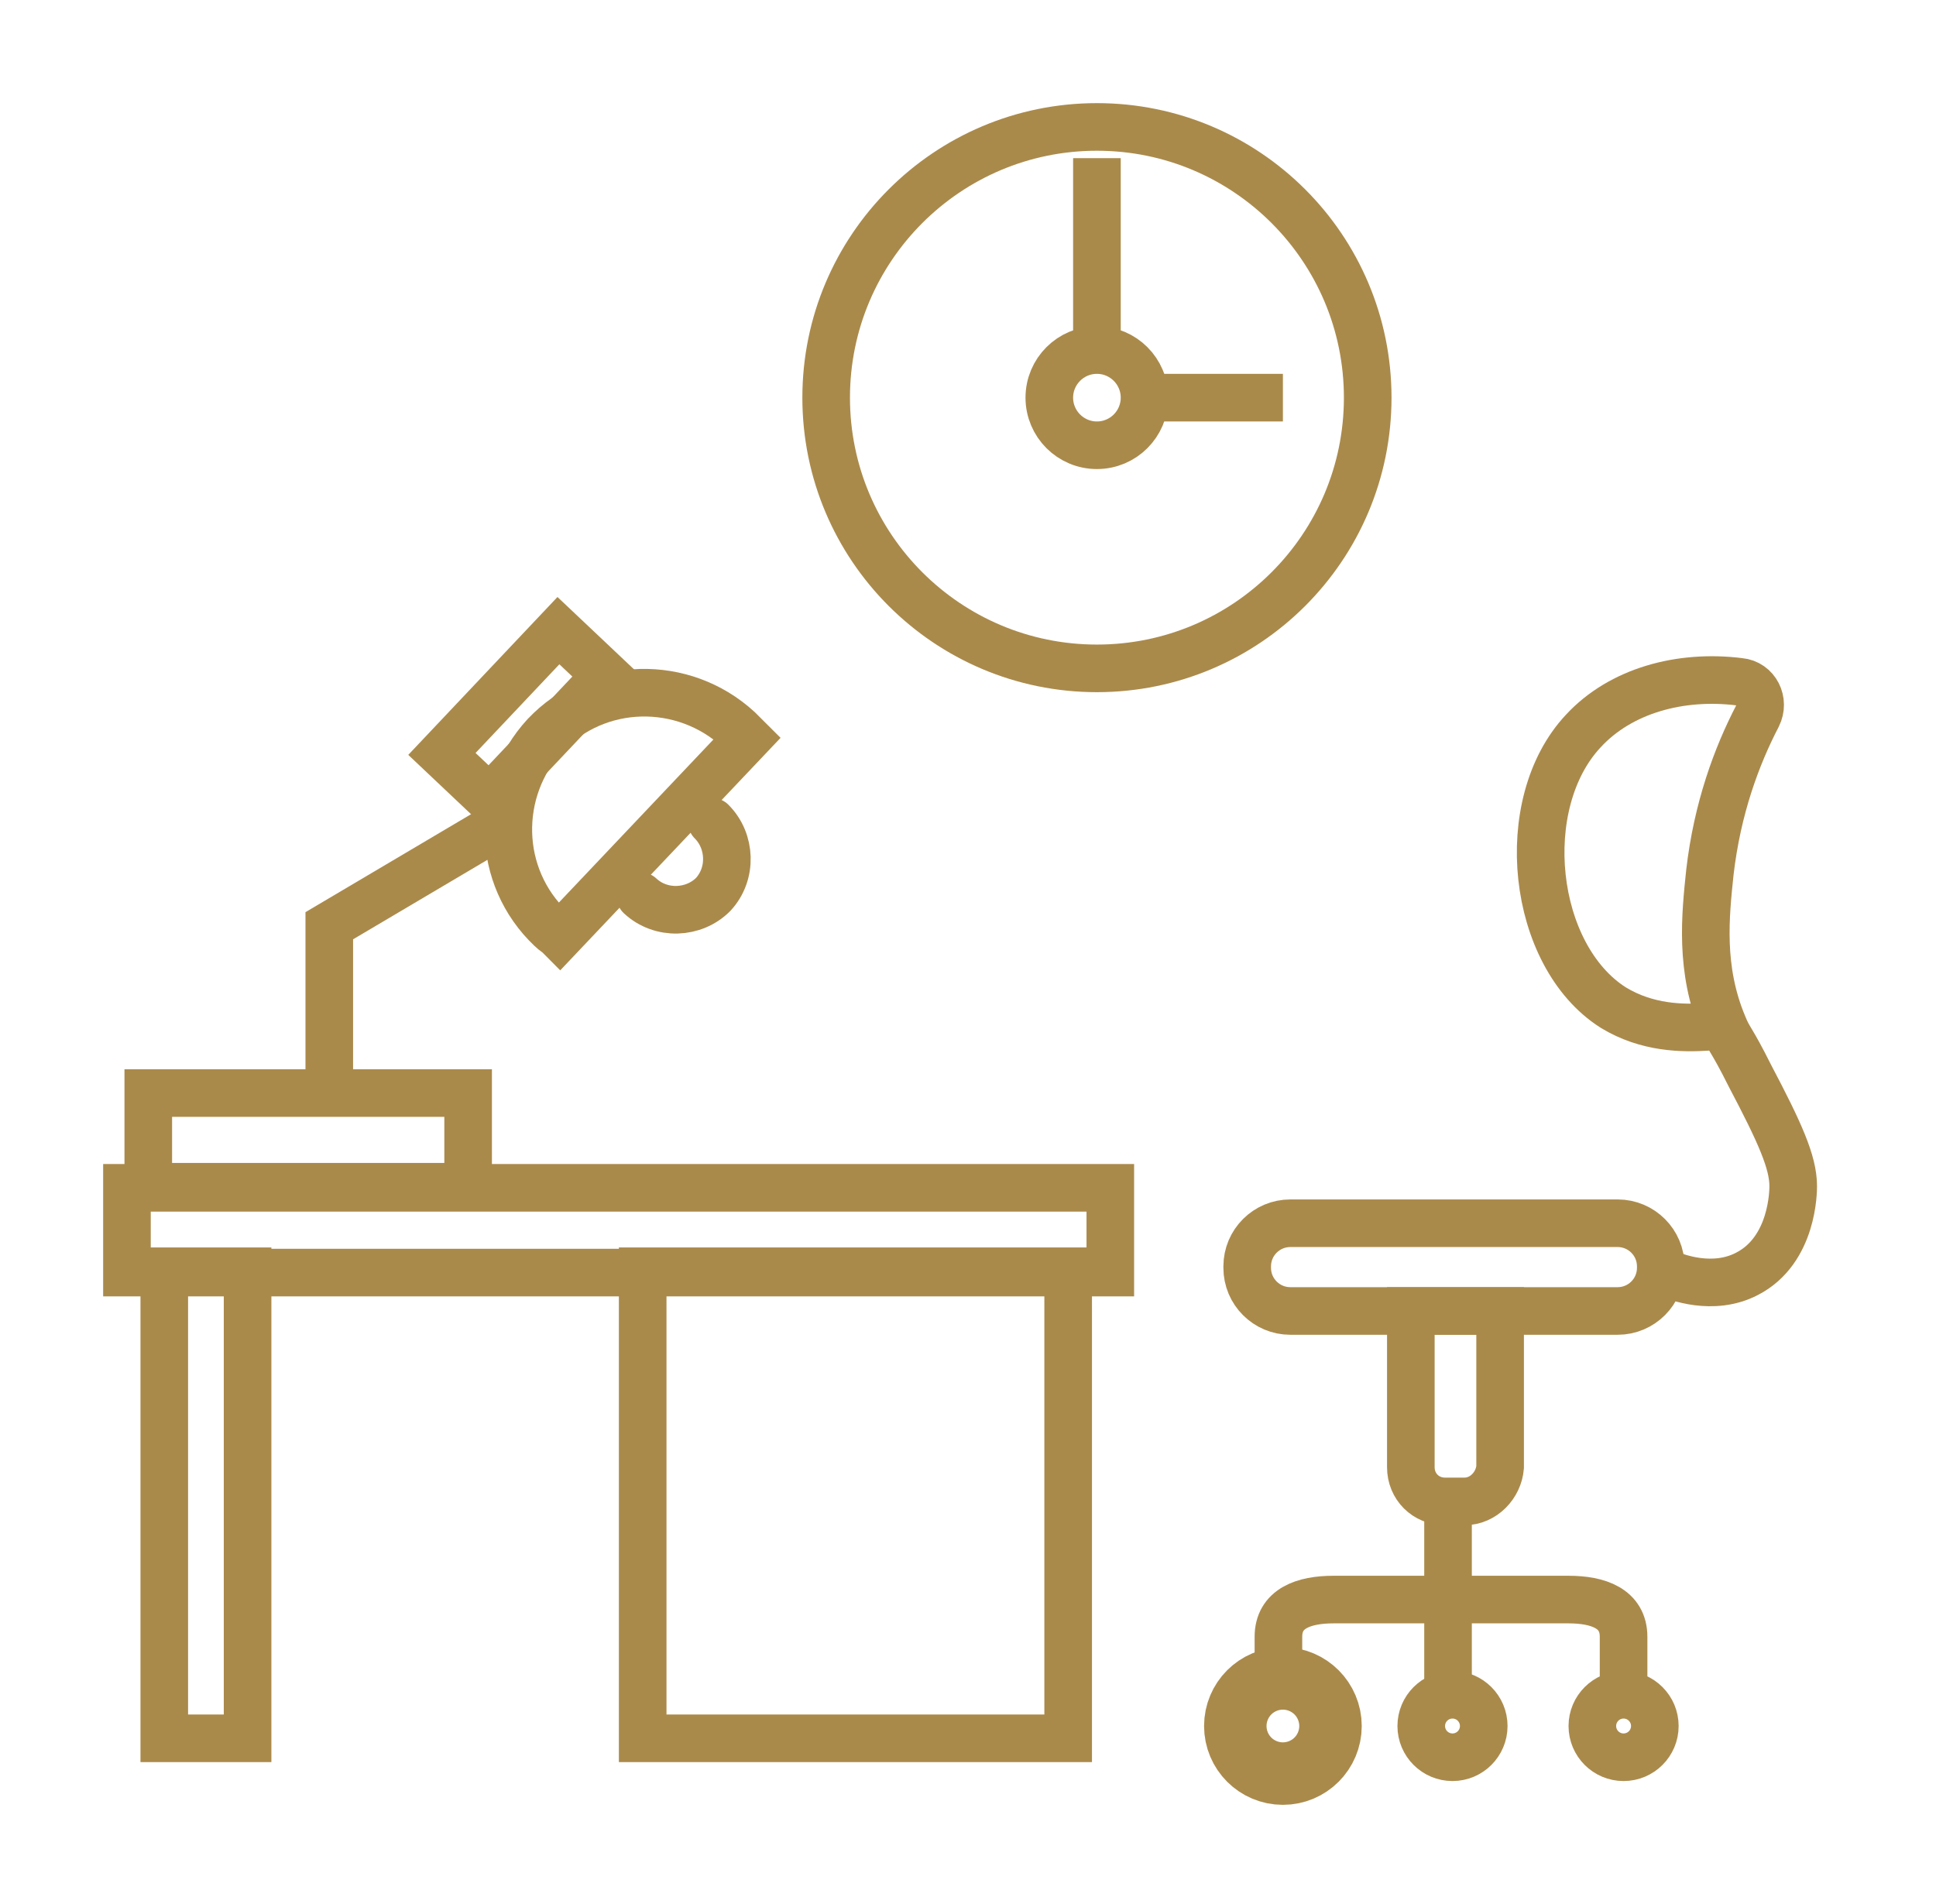 <?xml version="1.0" encoding="UTF-8"?>
<svg xmlns="http://www.w3.org/2000/svg" width="61" height="60" viewBox="0 0 61 60" fill="none">
  <path d="M34.984 40.102H4V37.431H34.984V40.102Z" stroke="#AA8A4B" stroke-width="1.5" stroke-miterlimit="10" stroke-linecap="round"></path>
  <path d="M33.656 54.778H20.25V40.06H33.656V54.778Z" stroke="#AA8A4B" stroke-width="1.5" stroke-miterlimit="10" stroke-linecap="round"></path>
  <path d="M14.75 37.398H4.672V34.444H14.75V37.398Z" stroke="#AA8A4B" stroke-width="1.5" stroke-miterlimit="10" stroke-linecap="round"></path>
  <path d="M10.375 34.375V29.172L16 25.844" stroke="#AA8A4B" stroke-width="1.5" stroke-miterlimit="10" stroke-linecap="round"></path>
  <path d="M19.094 21.29L15.423 25.175L13.924 23.758L17.595 19.873L19.094 21.29Z" stroke="#AA8A4B" stroke-width="1.5" stroke-miterlimit="10" stroke-linecap="round"></path>
  <path d="M17.64 29.5C17.547 29.406 17.453 29.36 17.359 29.266C15.625 27.625 15.578 24.906 17.172 23.172C18.812 21.438 21.531 21.391 23.265 22.985L23.547 23.266L17.64 29.5Z" stroke="#AA8A4B" stroke-width="1.5" stroke-miterlimit="10" stroke-linecap="round"></path>
  <path d="M20.172 28.234C20.828 28.844 21.859 28.797 22.469 28.188C23.078 27.531 23.031 26.5 22.422 25.891" stroke="#AA8A4B" stroke-width="1.5" stroke-miterlimit="10" stroke-linecap="round"></path>
  <path d="M7.801 54.778H5.176V40.06H7.801V54.778Z" stroke="#AA8A4B" stroke-width="1.5" stroke-miterlimit="10" stroke-linecap="round"></path>
  <path d="M34.562 21.062C39.274 21.062 43.094 17.243 43.094 12.531C43.094 7.82 39.274 4 34.562 4C29.851 4 26.031 7.82 26.031 12.531C26.031 17.243 29.851 21.062 34.562 21.062Z" stroke="#AA8A4B" stroke-width="1.5" stroke-miterlimit="10"></path>
  <path d="M34.562 14.031C35.391 14.031 36.062 13.36 36.062 12.531C36.062 11.703 35.391 11.031 34.562 11.031C33.734 11.031 33.062 11.703 33.062 12.531C33.062 13.36 33.734 14.031 34.562 14.031Z" stroke="#AA8A4B" stroke-width="1.5" stroke-miterlimit="10"></path>
  <path d="M34.562 4.984V11.641" stroke="#AA8A4B" stroke-width="1.5" stroke-miterlimit="10"></path>
  <path d="M35.828 12.531H40.422" stroke="#AA8A4B" stroke-width="1.5" stroke-miterlimit="10"></path>
  <path d="M45.625 47.407V53.032" stroke="#AA8A4B" stroke-width="1.5" stroke-miterlimit="10" stroke-linecap="round"></path>
  <path d="M45.766 55.375C46.309 55.375 46.75 54.934 46.75 54.391C46.75 53.847 46.309 53.406 45.766 53.406C45.222 53.406 44.781 53.847 44.781 54.391C44.781 54.934 45.222 55.375 45.766 55.375Z" stroke="#AA8A4B" stroke-width="1.5" stroke-miterlimit="10" stroke-linecap="round"></path>
  <path d="M51.156 55.375C51.7 55.375 52.141 54.934 52.141 54.391C52.141 53.847 51.7 53.406 51.156 53.406C50.613 53.406 50.172 53.847 50.172 54.391C50.172 54.934 50.613 55.375 51.156 55.375Z" stroke="#AA8A4B" stroke-width="1.5" stroke-miterlimit="10" stroke-linecap="round"></path>
  <path d="M40.422 55.375C40.965 55.375 41.406 54.934 41.406 54.391C41.406 53.847 40.965 53.406 40.422 53.406C39.878 53.406 39.438 53.847 39.438 54.391C39.438 54.934 39.878 55.375 40.422 55.375Z" stroke="#AA8A4B" stroke-width="3" stroke-miterlimit="10" stroke-linecap="round"></path>
  <path d="M46.141 47.313H45.531C44.922 47.313 44.453 46.844 44.453 46.235V41.313H47.266V46.235C47.219 46.797 46.75 47.313 46.141 47.313Z" stroke="#AA8A4B" stroke-width="1.5" stroke-miterlimit="10" stroke-linecap="round"></path>
  <path d="M52.328 39.906V39.953C52.328 40.703 51.719 41.312 50.969 41.312H40.656C39.906 41.312 39.297 40.703 39.297 39.953V39.906C39.297 39.156 39.906 38.547 40.656 38.547H50.969C51.719 38.547 52.328 39.156 52.328 39.906Z" stroke="#AA8A4B" stroke-width="1.5" stroke-miterlimit="10" stroke-linecap="round"></path>
  <path d="M53.782 32.36C53.032 32.407 51.907 32.407 50.829 31.75C48.251 30.11 47.735 25.328 49.891 23.032C51.063 21.766 52.938 21.25 54.813 21.485C55.329 21.532 55.61 22.094 55.376 22.563C54.719 23.828 54.11 25.469 53.876 27.485C53.735 28.844 53.547 30.532 54.297 32.313C54.485 32.782 54.532 32.688 55.141 33.907C56.079 35.688 56.501 36.625 56.501 37.375C56.501 37.516 56.501 39.391 55.047 40.141C53.969 40.703 52.797 40.235 52.563 40.141" stroke="#AA8A4B" stroke-width="1.5" stroke-miterlimit="10" stroke-linecap="round"></path>
  <path d="M40.281 53.078V51.578C40.281 50.687 41.078 50.406 42.016 50.406H49.422C50.359 50.406 51.156 50.687 51.156 51.578V53.266" stroke="#AA8A4B" stroke-width="1.5" stroke-miterlimit="10" stroke-linecap="round"></path>
</svg>
